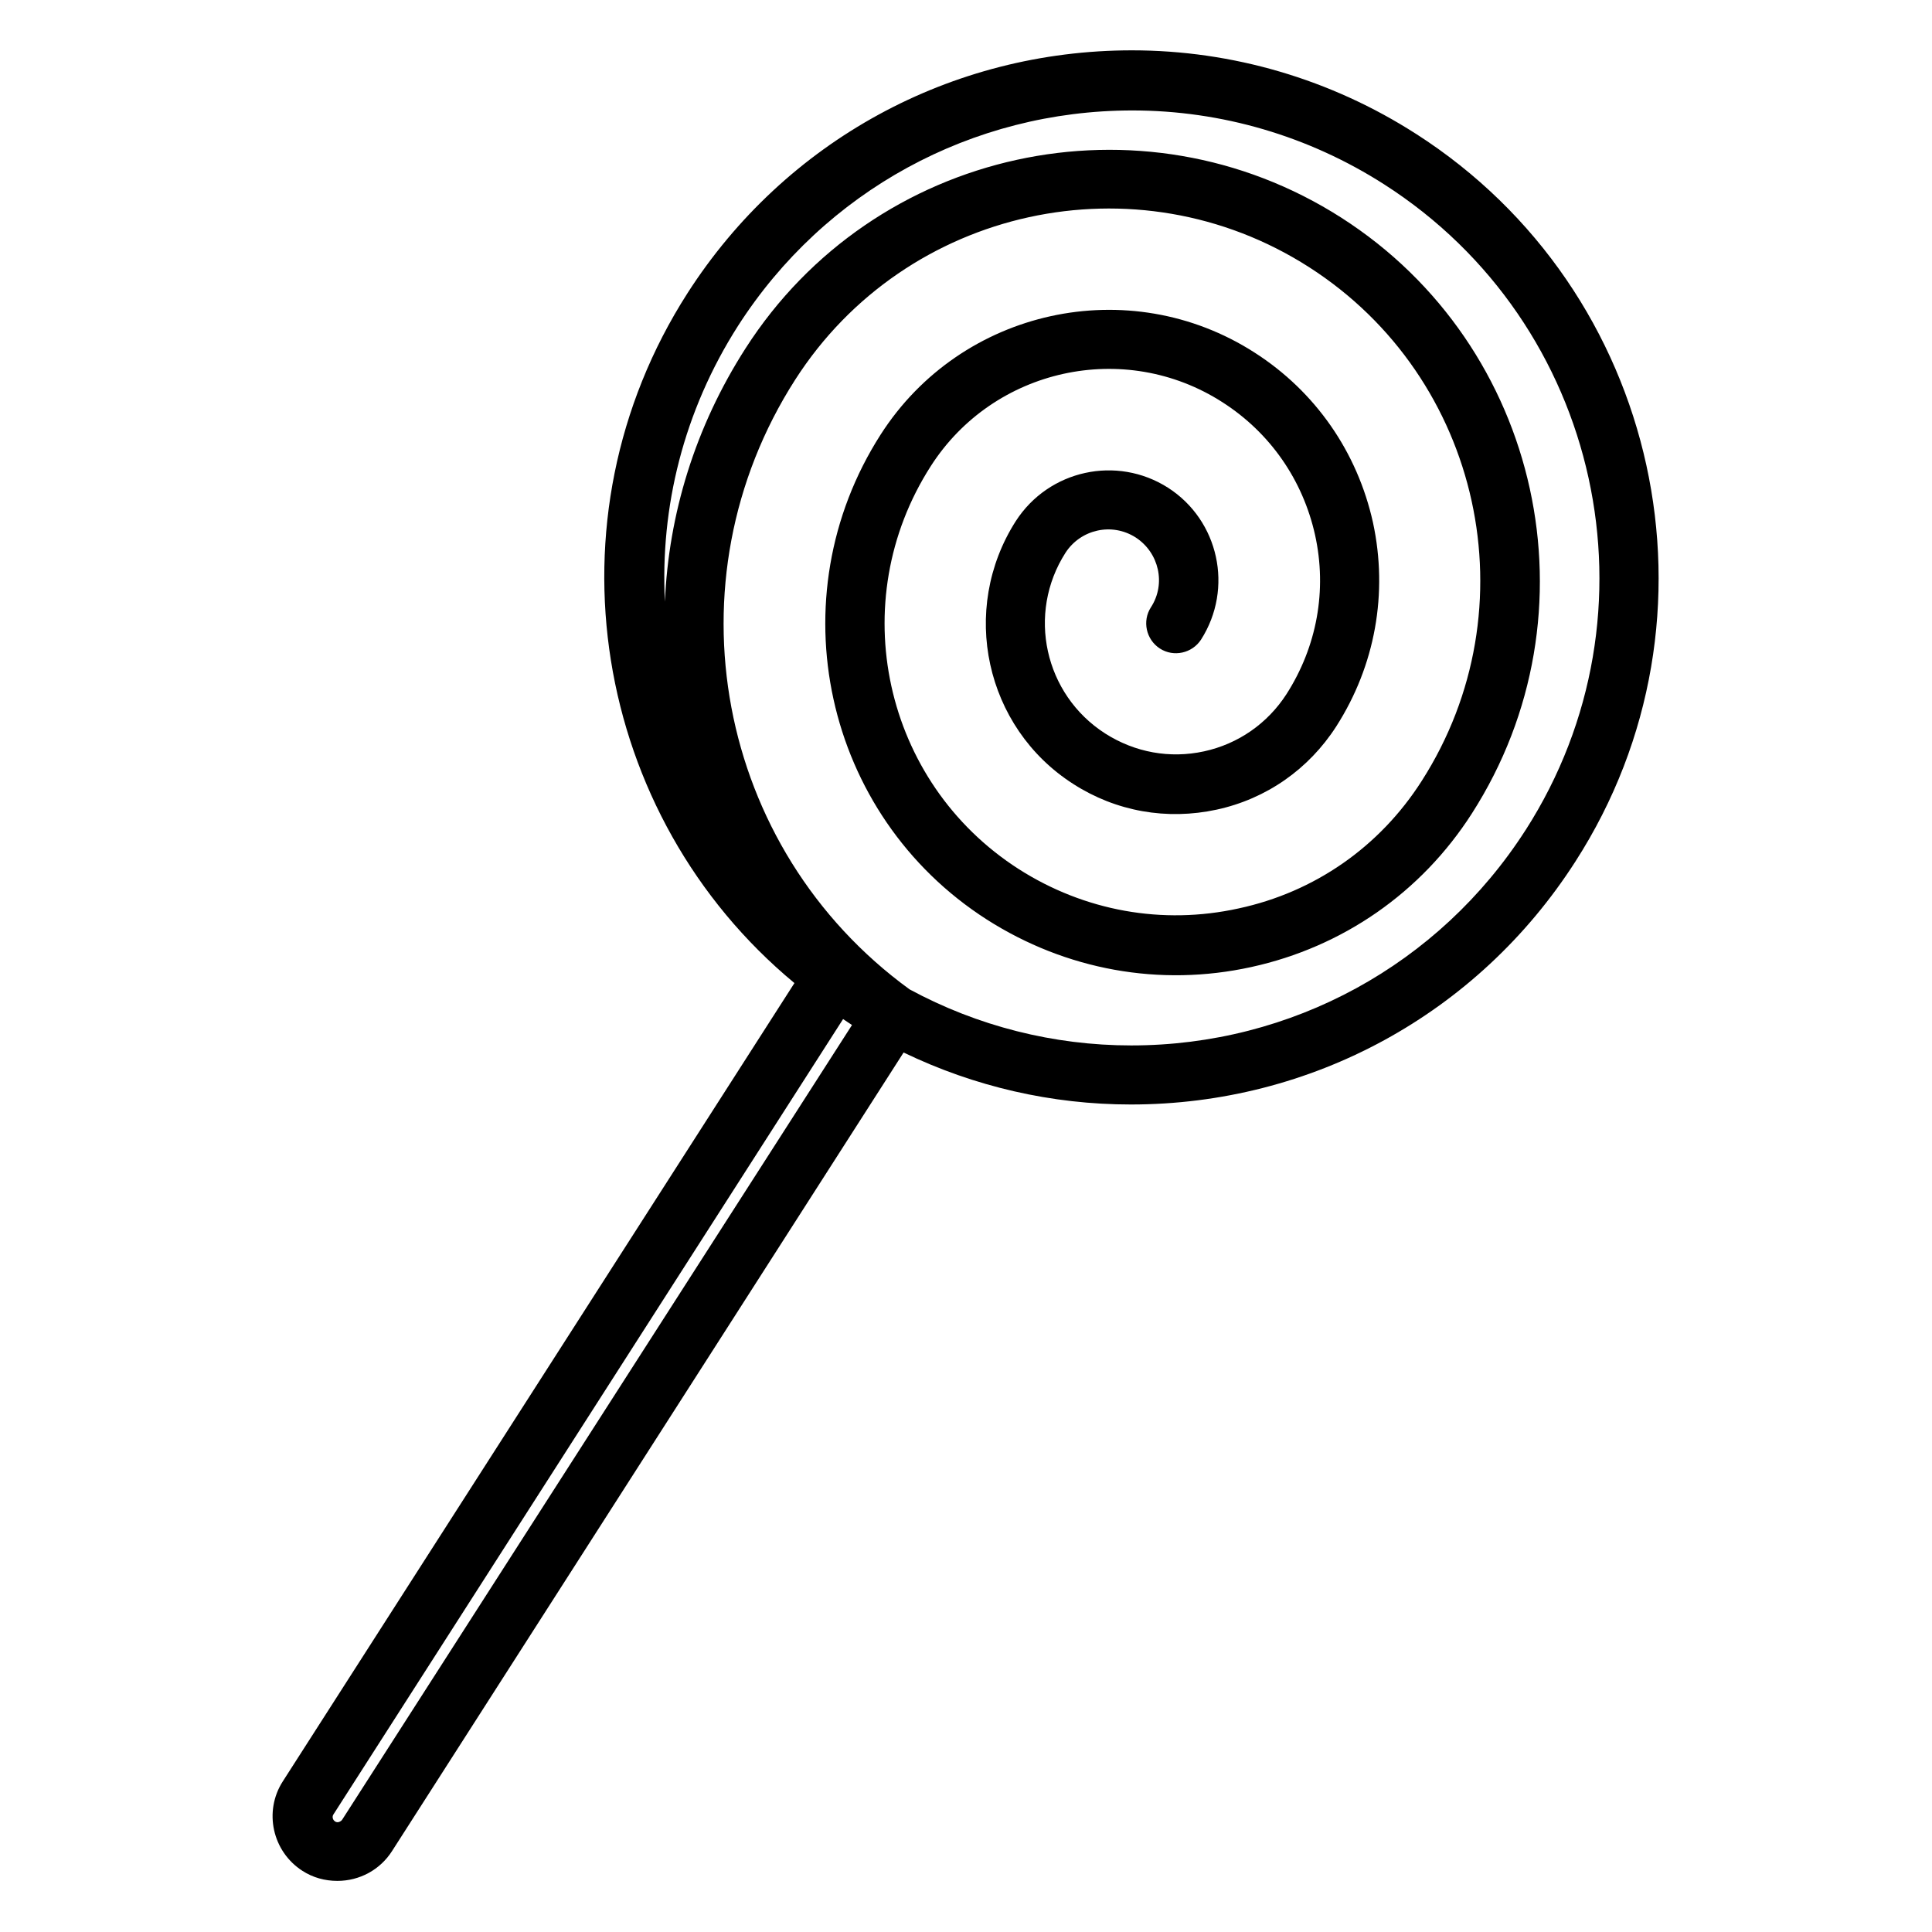 <?xml version="1.0" encoding="UTF-8"?>
<!-- Uploaded to: SVG Repo, www.svgrepo.com, Generator: SVG Repo Mixer Tools -->
<svg fill="#000000" width="800px" height="800px" version="1.1" viewBox="144 144 512 512" xmlns="http://www.w3.org/2000/svg">
 <path d="m519.26 179.48c-22.535-14.465-48.609-22.141-75.277-22.141-47.922 0-91.906 24.008-117.79 64.355-38.473 60.023-25.094 138.55 28.34 182.83l-135.59 211.56c-5.117 7.969-2.754 18.598 5.215 23.715 2.754 1.77 5.902 2.656 9.25 2.656 5.902 0 11.316-2.953 14.465-7.871l135.59-211.66c18.793 9.055 39.262 13.777 60.223 13.777 47.922 0 91.906-24.008 117.79-64.355 41.625-64.652 22.633-151.34-42.215-192.87zm-284.57 446.74c-0.395 0.59-1.082 0.688-1.18 0.688-0.297 0-0.59-0.098-0.688-0.195-0.688-0.395-0.887-1.379-0.395-1.969l135-210.68c0.395 0.297 0.789 0.492 1.18 0.789 0.395 0.297 0.789 0.492 1.18 0.789zm313.6-262.24c-22.926 35.719-61.992 57.07-104.5 57.07-20.566 0-40.738-5.117-58.746-14.859-51.266-37.293-64.551-108.14-30.309-161.57 29.324-45.758 90.43-59.137 136.19-29.816 45.758 29.324 59.137 90.43 29.816 136.19-11.121 17.418-28.34 29.422-48.512 33.75-20.172 4.43-40.836 0.688-58.254-10.43-35.918-23.027-46.348-70.848-23.32-106.77 16.629-25.977 51.363-33.652 77.344-16.926 12.594 8.07 21.254 20.566 24.5 35.129 3.246 14.66 0.492 29.617-7.578 42.215-5.019 7.773-12.793 13.188-21.844 15.152-9.055 1.969-18.301 0.297-26.176-4.723-16.137-10.332-20.859-31.785-10.527-47.922 4.035-6.199 12.301-8.07 18.598-4.035 6.199 4.035 8.07 12.301 4.035 18.5-2.363 3.641-1.277 8.562 2.363 10.922 3.641 2.363 8.562 1.277 10.922-2.363 8.66-13.578 4.723-31.586-8.758-40.246-13.578-8.66-31.586-4.723-40.344 8.855-14.957 23.418-8.168 54.711 15.254 69.668 11.316 7.281 24.797 9.645 37.984 6.789s24.402-10.727 31.684-22.043c10.332-16.137 13.777-35.324 9.742-54.023-4.133-18.695-15.254-34.734-31.391-45.066-33.258-21.352-77.734-11.609-99.09 21.746-27.652 43.199-15.055 100.86 28.141 128.51 20.961 13.383 45.855 17.91 70.062 12.594 24.305-5.312 45.066-19.777 58.449-40.641 34.047-53.039 18.5-123.98-34.539-157.93s-123.89-18.5-157.93 34.637c-13.383 20.859-20.367 43.984-21.352 67.109-1.277-24.992 4.922-50.48 19.387-73.113 22.926-35.719 61.992-57.07 104.5-57.07 23.617 0 46.738 6.789 66.715 19.582 57.562 36.816 74.387 113.57 37.488 171.13z"/>
</svg>